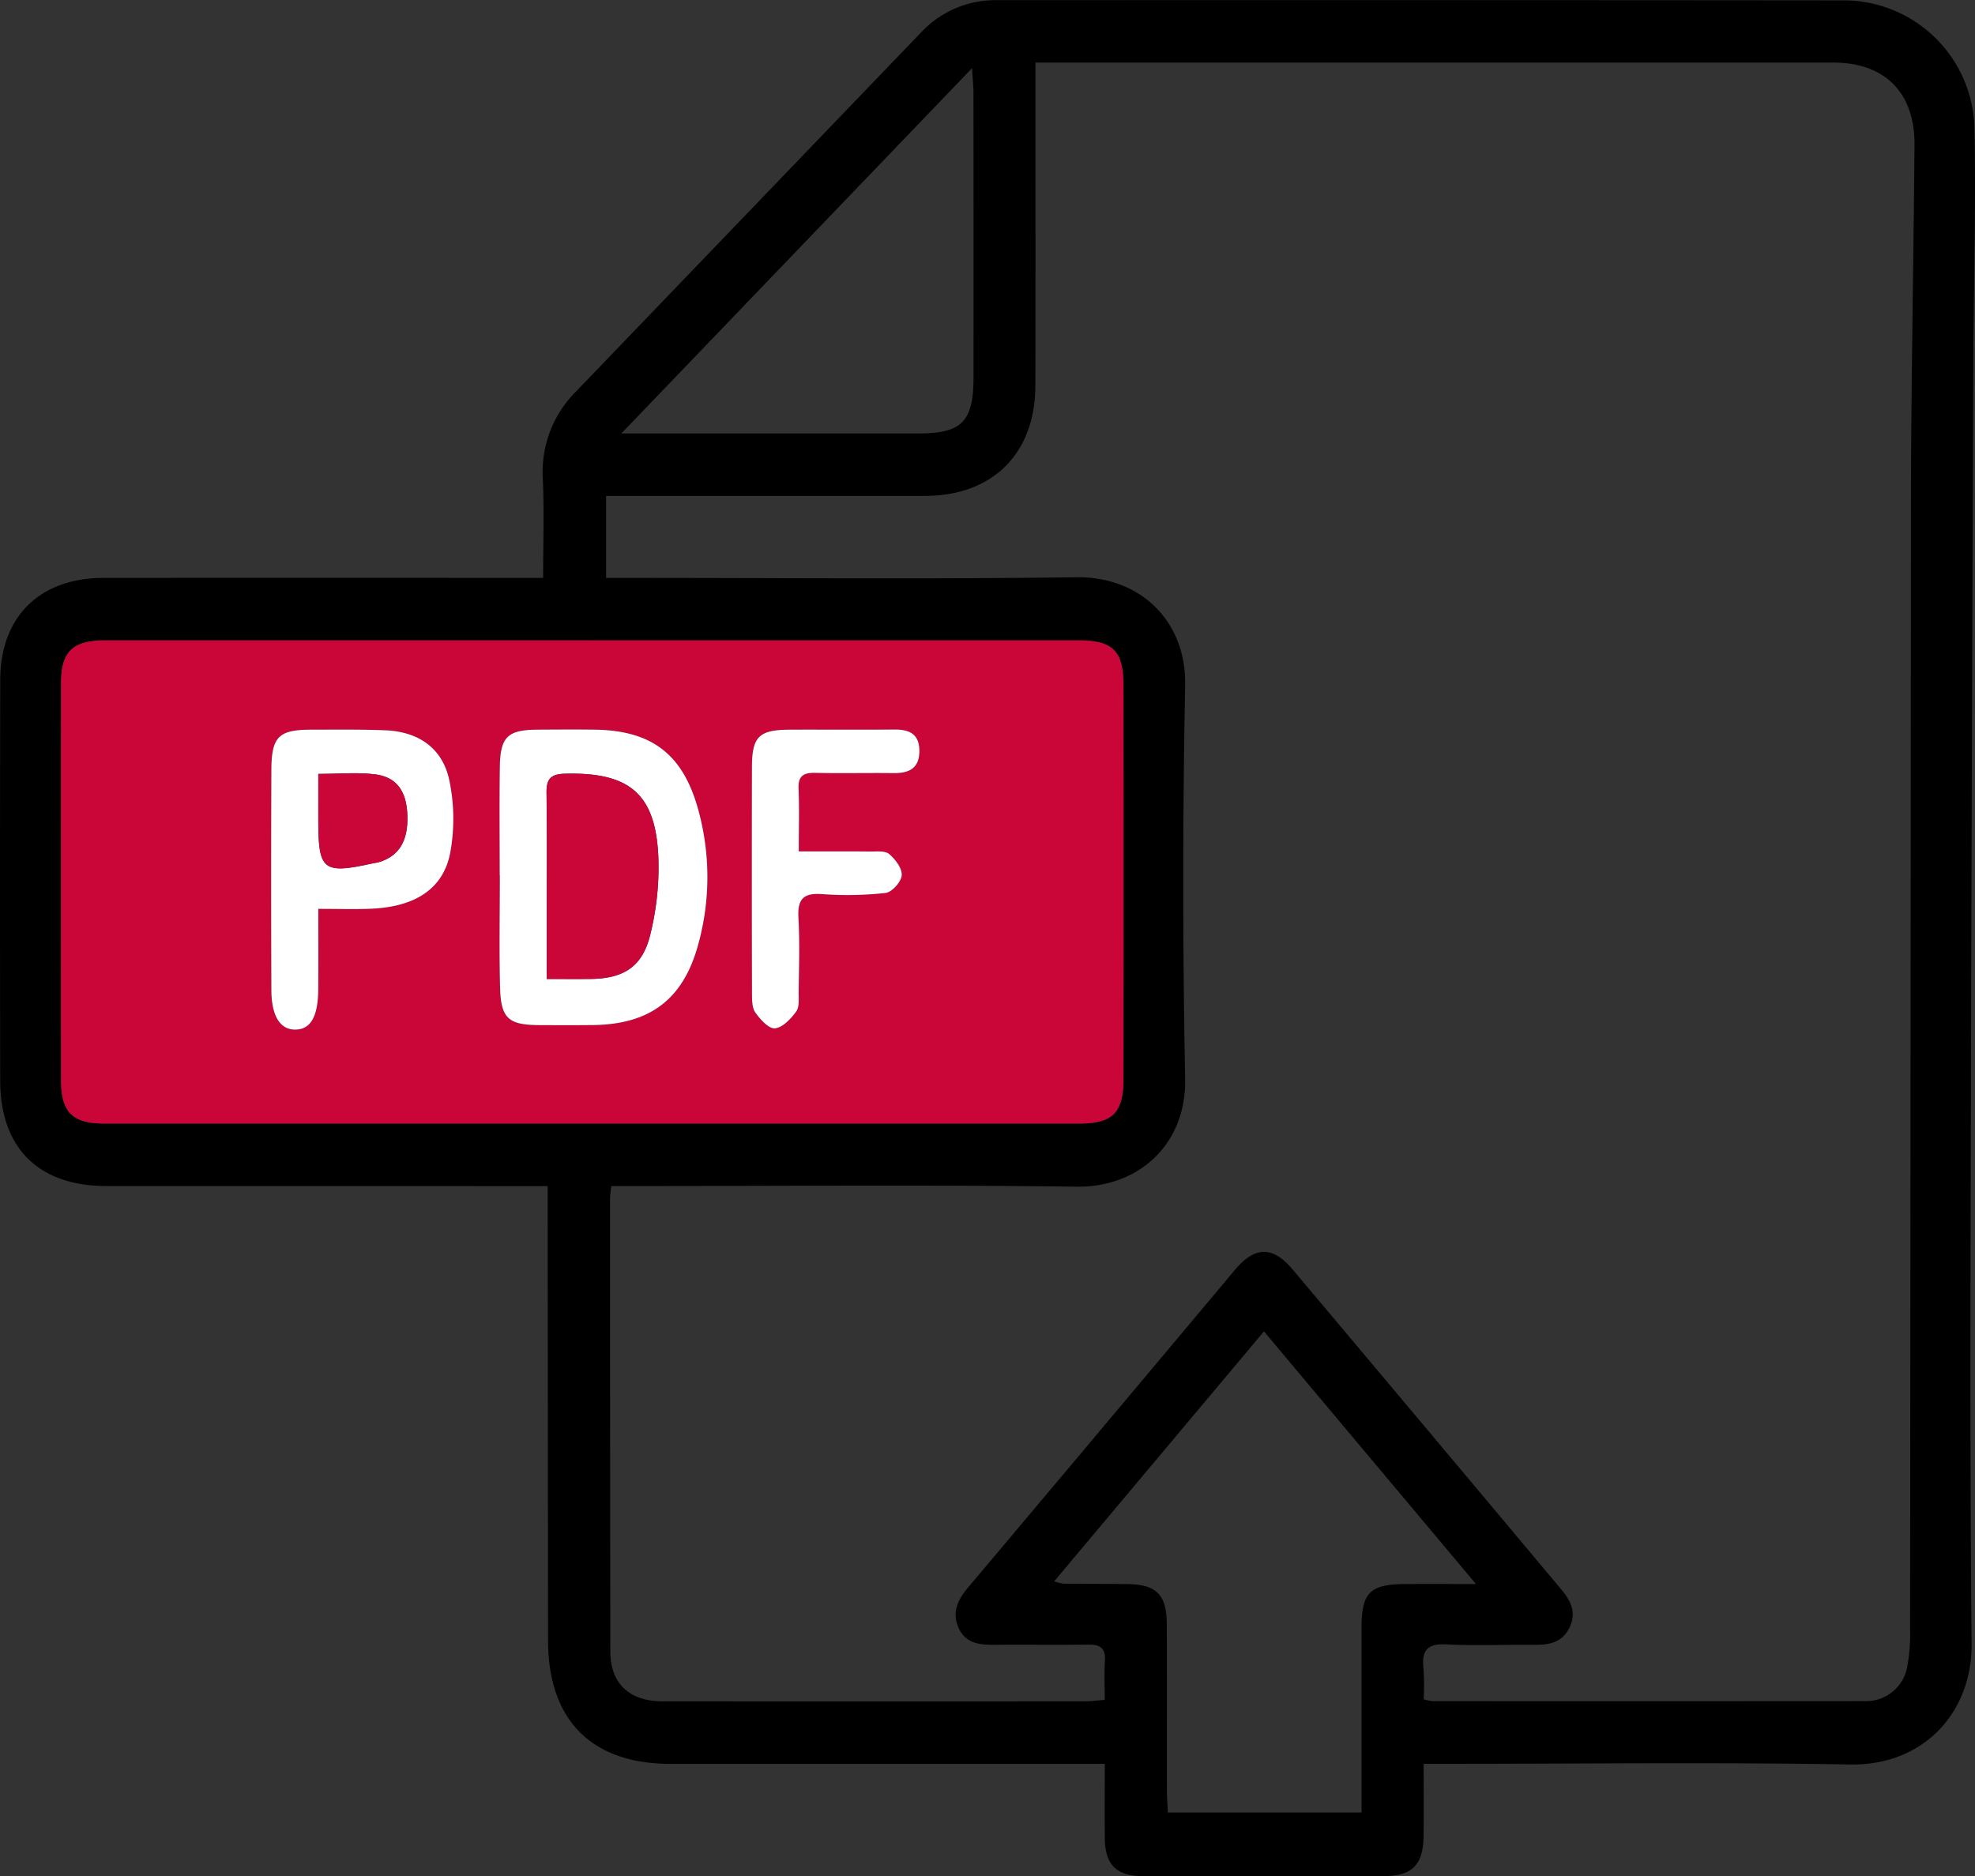 <svg xmlns="http://www.w3.org/2000/svg"
     viewBox="0 0 492.361 467.806"
     class="w-8 h-8">
    <rect x="0" y="0" width="492.361" height="467.806" fill="#333333" stroke="none"/>
    <g id="Group_1" data-name="Group 1"
       transform="translate(-2529 -441.328)">
        <path id="Path_10"
              data-name="Path 10"
              d="M229.883,7.811A25.333,25.333,0,0,1,248.78.046Q354.026-.008,459.273.09a32.634,32.634,0,0,1,32.955,32.151c.4,19.824-.22,39.667-.3,59.5q-.318,80.511-.536,161.022c-.1,52.343-.375,104.689.12,157.026.163,17.242-12.051,30.468-30.226,30.15-33.322-.583-66.661-.166-99.993-.166H354.91c0,6.379.06,12.168-.015,17.955-.093,7.263-2.823,10.031-9.99,10.045q-30,.059-60,0c-6.609-.015-9.415-2.855-9.474-9.413-.054-5.965-.012-11.93-.012-18.575h-6.29q-51,0-102,0c-19.671-.006-30.479-10.927-30.5-30.766q-.047-53.51-.1-107.02c0-1.82,0-3.64,0-6.273H130.5q-52,0-104-.014C9.652,295.7.084,286.276.051,269.484q-.1-50.009.009-100.018C.1,153.715,9.949,144.1,25.814,144.087q51.5-.03,103,0H135.4c0-8.569.278-16.687-.076-24.778a28.265,28.265,0,0,1,8.3-21.72m7.473,46.5h6.281c37,0,74.014.334,111.012-.16,15.712-.21,27.379,10.768,27.065,26.962q-.949,49,0,98.022c.331,16.4-11.581,27.165-27.058,26.961-36.664-.483-73.34-.156-110.011-.156h-6c-.148,1.427-.3,2.226-.3,3.025q0,56.519.064,113.038c.022,8.031,4.805,12.4,13.01,12.41q52.756.035,105.513,0c1.44,0,2.88-.214,4.739-.36,0-3.47-.153-6.616.043-9.739.194-3.1-1.13-4.086-4.085-4.043-7.833.114-15.669-.026-23.5.054-3.693.038-7.149-.387-8.87-4.165-1.734-3.807-.3-6.988,2.263-10.033q33.339-39.586,66.578-79.257c5.009-5.958,9.427-6.046,14.4-.139q33.489,39.784,66.874,79.658c2.372,2.825,4,5.735,2.2,9.538-1.791,3.777-5,4.441-8.731,4.4-7.333-.079-14.683.269-22-.115-4.778-.251-6.211,1.542-5.713,5.995a68.912,68.912,0,0,1,.052,7.694,13.1,13.1,0,0,0,2.107.474q54.008.03,108.013-.009a10.414,10.414,0,0,0,10.4-8.434,45.048,45.048,0,0,0,.736-9.426q.123-140.547.21-281.093c.051-29.674.657-59.347.886-89.021.1-13.115-7.389-20.572-20.277-20.573q-96.263-.006-192.524,0H258.13v6.562c0,24.675.05,49.35-.019,74.025-.047,16.9-10.661,27.44-27.494,27.454q-36.755.033-73.509,0H151.1Zm-3.865,15.577q-60.5,0-120.994,0c-8.079,0-11.009,2.766-11.016,10.624q-.048,49.508,0,99.016c.009,8.058,2.854,10.83,10.836,10.83q121.494.008,242.989,0c8.315,0,11.017-2.666,11.027-11.134q.057-49.008,0-98.016c-.011-8.779-2.646-11.316-11.35-11.317q-60.747-.006-121.494,0M262.809,394.28a16.833,16.833,0,0,0,2.235.578c5.33.043,10.661.037,15.991.1,7.274.09,9.816,2.63,9.845,10.03.052,13.831.007,27.662.027,41.493,0,1.769.152,3.538.239,5.434h48.282c0-2.06,0-3.849,0-5.637q0-20.246.005-40.493c.011-8.717,2.1-10.792,10.921-10.842,5.374-.03,10.749-.005,17.6-.005L315.1,331.952l-52.3,62.328M242.327,17,154.9,108.072h74.056c10.828,0,13.731-2.93,13.739-14q.024-35.482-.015-70.965c0-1.569-.176-3.137-.354-6.1"
              transform="translate(2529 441.328)">
        </path>
        <path id="Path_11"
              data-name="Path 11"
              d="M147.23,159.665q60.747,0,121.494,0c8.7,0,11.339,2.538,11.351,11.318q.061,49.008-.005,98.016c-.01,8.468-2.712,11.132-11.027,11.133q-121.494.01-242.989,0c-7.982,0-10.827-2.773-10.836-10.831q-.054-49.508,0-99.016c.008-7.858,2.937-10.622,11.017-10.623q60.5-.008,120.993,0m-22.659,58.6h.035c0,9.333-.186,18.67.058,28,.2,7.668,2.125,9.291,9.727,9.324,4.5.019,9,.04,13.495-.013,14.082-.164,22.438-6.38,26.158-20.032a62.953,62.953,0,0,0,.05-33.559c-3.8-13.939-11.6-19.889-25.937-20.064-4.665-.058-9.331-.02-14,0-7.6.036-9.443,1.725-9.558,9.348-.136,9-.032,18-.032,27m-45.217,8.338c5,0,8.984.128,12.956-.025,11.015-.422,18.163-4.836,19.923-13.9a46.909,46.909,0,0,0-.212-18.125c-1.688-8.048-7.712-12.152-15.968-12.477-6.147-.242-12.308-.161-18.463-.155-8.081.009-9.9,1.719-9.937,9.994q-.137,27.456,0,54.912c.026,6.56,2.23,9.944,6.017,9.878s5.624-3.239,5.676-10.066c.05-6.45.011-12.9.011-20.04m119.781-14.32c0-5.77.144-10.738-.052-15.693-.126-3.2,1.3-3.953,4.172-3.891,6.49.139,12.985-.021,19.476.06,3.92.049,6.508-1.2,6.466-5.619-.04-4.209-2.568-5.279-6.255-5.247-8.655.075-17.312,0-25.969.03-7.728.027-9.5,1.683-9.519,9.29q-.087,28.223.014,56.445c.005,1.631-.009,3.605.846,4.807,1.215,1.71,3.344,4.072,4.872,3.927,1.916-.18,3.967-2.362,5.29-4.17.846-1.154.615-3.2.632-4.841.063-6.161.29-12.336-.054-18.477-.251-4.476.989-6.314,5.759-5.985a87.64,87.64,0,0,0,15.946-.273c1.584-.182,3.9-2.753,4.038-4.386.146-1.721-1.581-4.02-3.119-5.321-1.044-.884-3.173-.614-4.819-.632-5.637-.062-11.274-.024-17.724-.024"
              transform="translate(2529 441.328)"
              fill="#ca0538"></path>
        <path id="Path_12"
              data-name="Path 12"
              d="M124.571,218.268c0-9-.1-18,.032-27,.115-7.623,1.961-9.312,9.558-9.348,4.665-.023,9.331-.061,14,0,14.34.175,22.136,6.125,25.938,20.064a62.963,62.963,0,0,1-.05,33.559c-3.72,13.652-12.076,19.868-26.158,20.032-4.5.052-9,.032-13.5.013-7.6-.033-9.526-1.656-9.726-9.324-.244-9.326-.058-18.663-.058-28h-.035m11.738,25.819c4.1,0,7.543.034,10.986-.007,8.07-.1,12.758-2.969,14.736-10.738a69.62,69.62,0,0,0,2.119-18.7c-.417-16.53-6.957-22.193-23.4-21.727-3.577.1-4.546,1.441-4.5,4.773.141,10.818.058,21.638.061,32.458,0,4.446,0,8.891,0,13.937"
              transform="translate(2529 441.328)"
              fill="#fff"></path>
        <path id="Path_13"
              data-name="Path 13"
              d="M79.354,226.606c0,7.14.039,13.59-.011,20.039-.053,6.828-1.882,10-5.676,10.067s-5.991-3.318-6.018-9.878q-.11-27.456,0-54.912c.041-8.275,1.856-9.985,9.937-9.994,6.155-.007,12.316-.087,18.463.155,8.256.325,14.279,4.428,15.968,12.476a46.934,46.934,0,0,1,.212,18.126c-1.76,9.06-8.908,13.474-19.923,13.9-3.972.152-7.955.025-12.956.025m0-33.652c0,4.053-.008,8,0,11.944.029,12.12,1.288,13.082,13.53,10.369.488-.108,1-.138,1.472-.279,5.091-1.508,7.4-5.246,7.2-11.642-.185-6.042-2.639-9.611-8.073-10.282-4.392-.542-8.9-.11-14.131-.11"
              transform="translate(2529 441.328)"
              fill="#fff"></path>
        <path id="Path_14"
              data-name="Path 14"
              d="M199.135,212.286c6.45,0,12.087-.038,17.724.024,1.646.018,3.775-.252,4.819.632,1.538,1.3,3.265,3.6,3.119,5.321-.138,1.633-2.454,4.2-4.038,4.386a87.64,87.64,0,0,1-15.946.273c-4.77-.329-6.01,1.509-5.759,5.985.344,6.141.117,12.316.054,18.477-.017,1.646.214,3.687-.632,4.841-1.323,1.808-3.374,3.99-5.29,4.17-1.528.145-3.657-2.217-4.872-3.927-.855-1.2-.841-3.176-.846-4.807q-.078-28.223-.014-56.445c.023-7.607,1.791-9.263,9.519-9.29,8.657-.03,17.314.045,25.969-.03,3.687-.032,6.215,1.038,6.255,5.247.042,4.422-2.546,5.668-6.466,5.619-6.491-.081-12.986.079-19.476-.06-2.877-.062-4.3.7-4.172,3.891.2,4.955.052,9.923.052,15.693"
              transform="translate(2529 441.328)"
              fill="#fff"></path>
        <path id="Path_15"
              data-name="Path 15"
              d="M136.309,244.087c0-5.046,0-9.491,0-13.937,0-10.82.08-21.64-.061-32.458-.043-3.332.926-4.671,4.5-4.773,16.442-.466,22.982,5.2,23.4,21.727a69.62,69.62,0,0,1-2.119,18.7c-1.978,7.769-6.666,10.643-14.736,10.738-3.443.041-6.886.007-10.986.007"
              transform="translate(2529 441.328)"
              fill="#ca0538"></path>
        <path id="Path_16"
              data-name="Path 16"
              d="M79.356,192.954c5.227,0,9.739-.432,14.131.11,5.434.671,7.888,4.24,8.073,10.282.2,6.4-2.11,10.134-7.2,11.642-.476.141-.984.171-1.472.279-12.242,2.713-13.5,1.751-13.53-10.369-.009-3.945,0-7.891,0-11.944"
              transform="translate(2529 441.328)"
              fill="#ca0538"></path>
    </g>
</svg>
